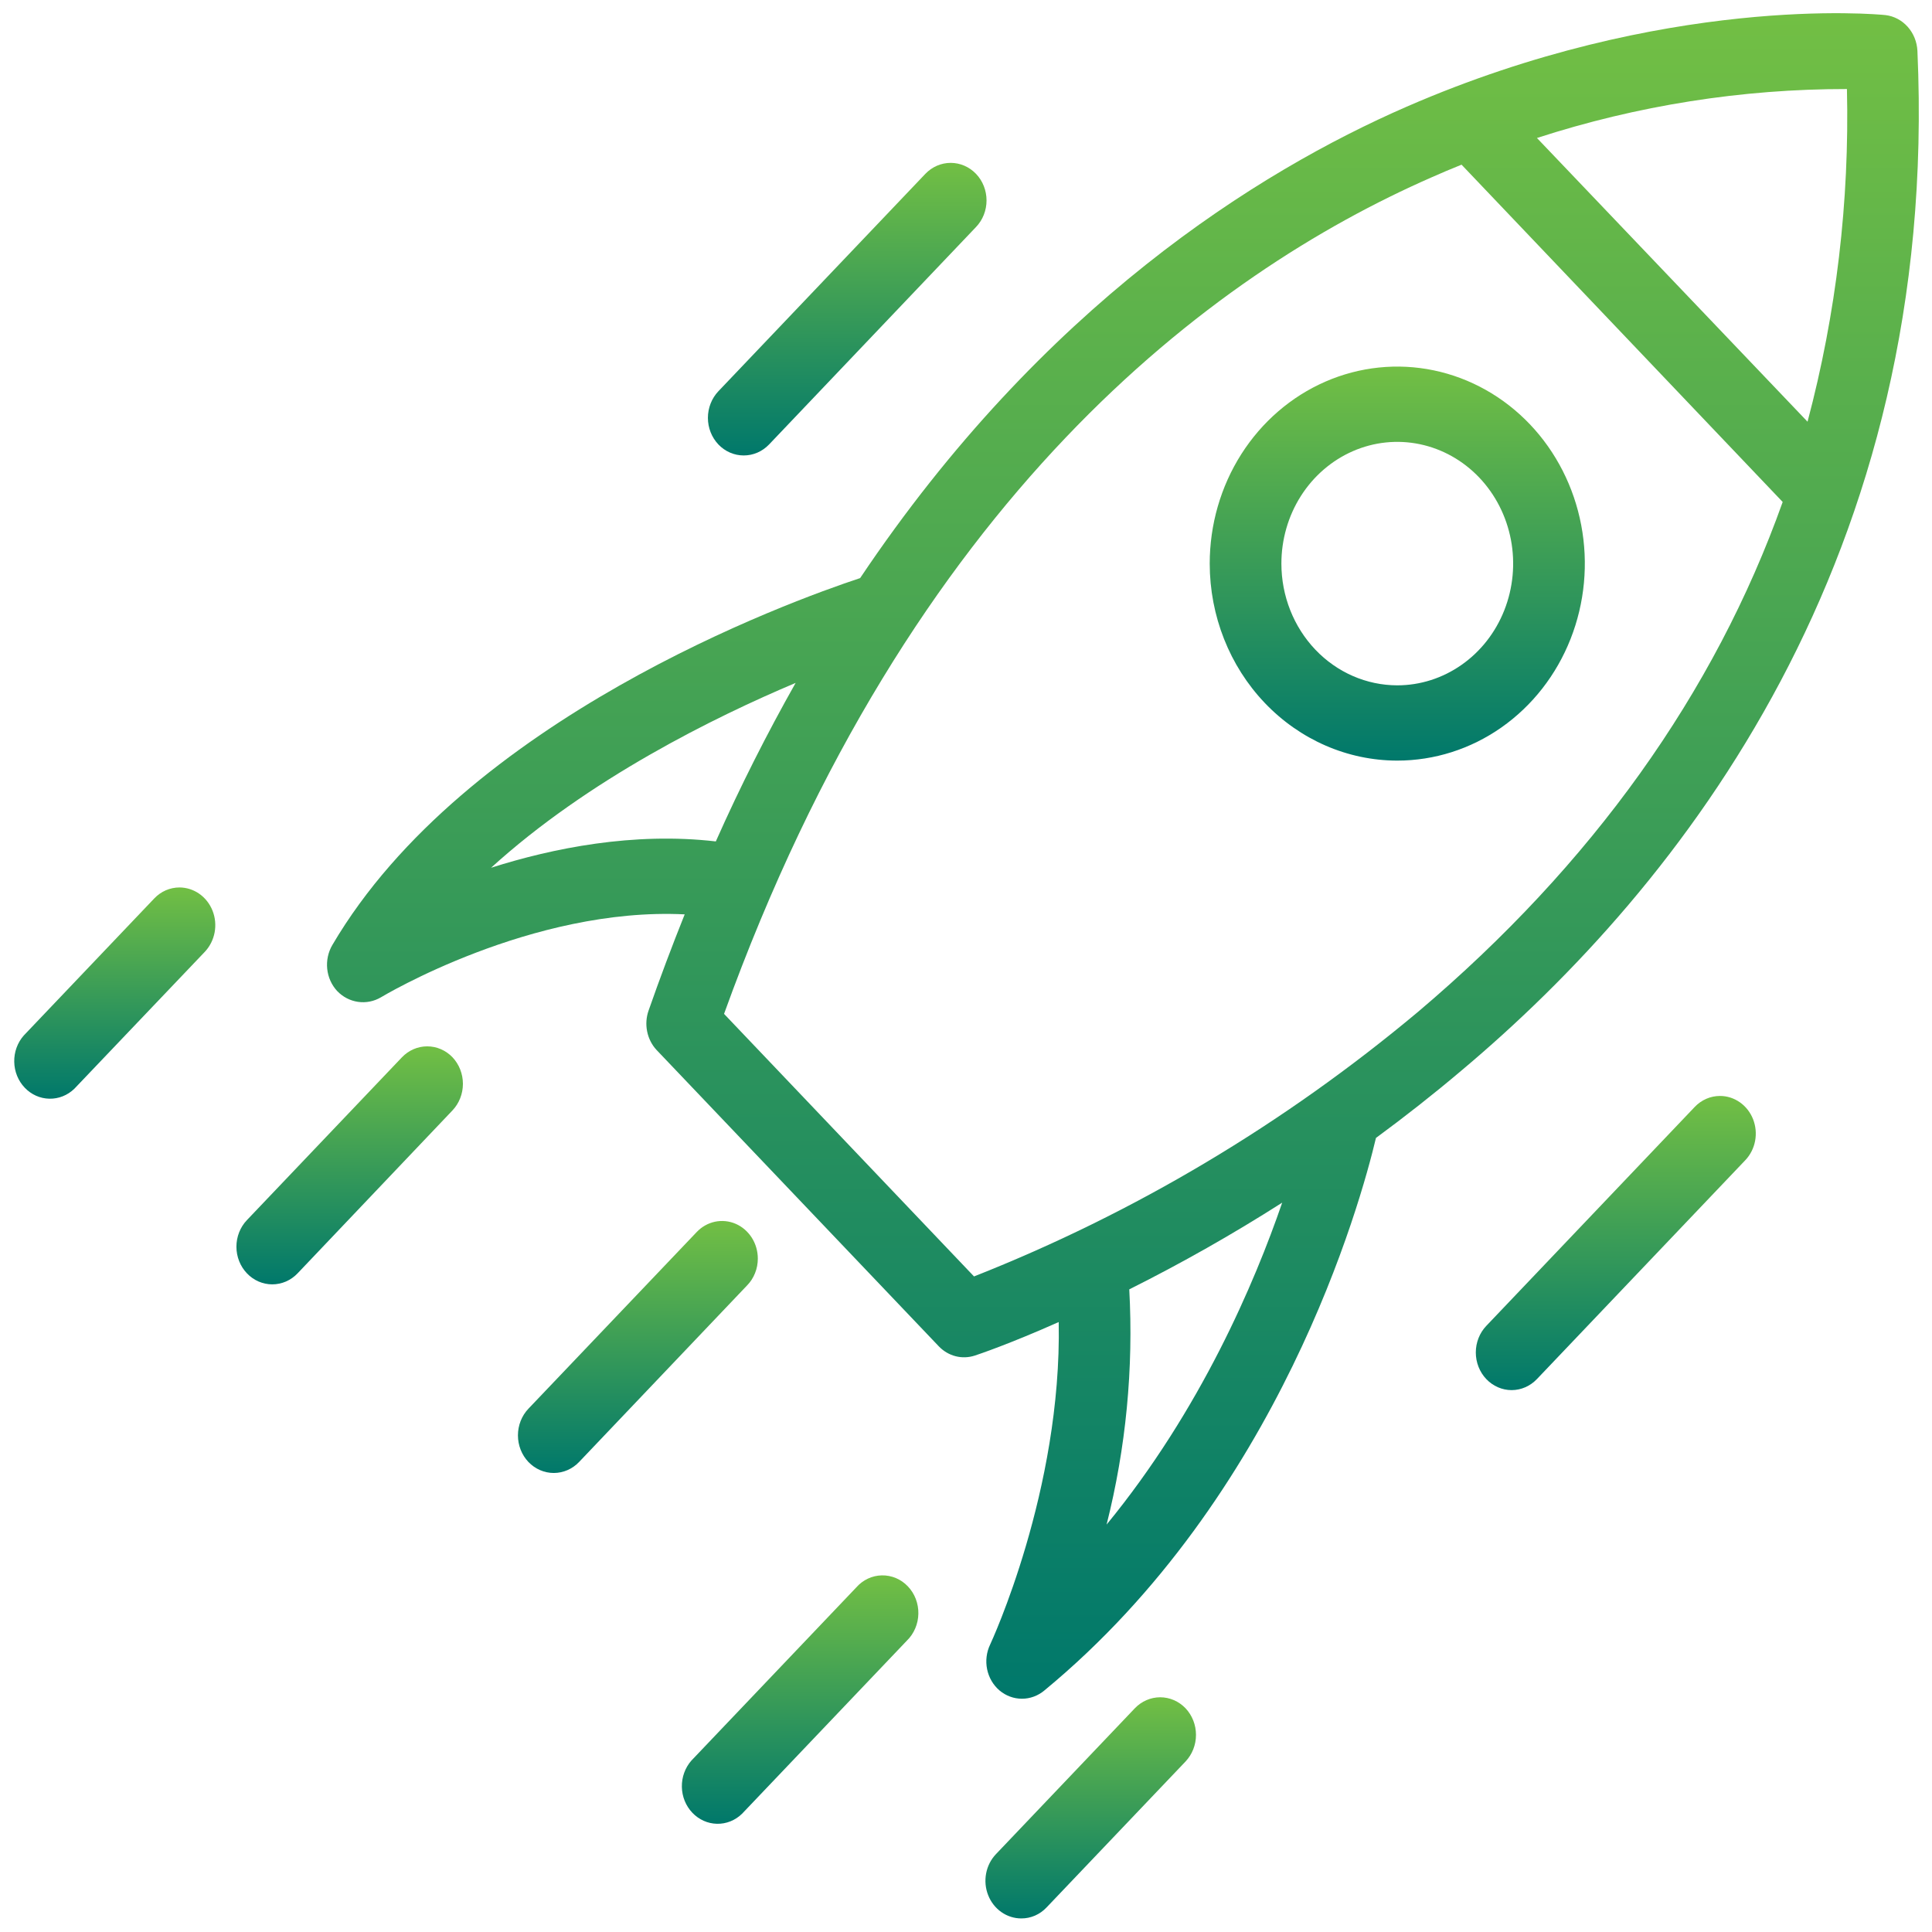 <svg width="73" height="73" viewBox="0 0 73 73" fill="none" xmlns="http://www.w3.org/2000/svg">
<g clip-path="url(#clip0_1_200)">
<path d="M72.449 1.919C72.432 1.581 72.302 1.259 72.081 1.012C71.86 0.765 71.563 0.608 71.242 0.57C70.908 0.535 62.892 -0.209 53.148 4.032C47.53 6.481 39.4 11.549 32.5 21.843C29.828 22.727 17.575 27.162 12.557 35.708C12.399 35.978 12.331 36.296 12.364 36.611C12.397 36.926 12.53 37.22 12.741 37.447C12.954 37.669 13.23 37.812 13.528 37.855C13.825 37.898 14.128 37.838 14.39 37.685C14.448 37.65 20.081 34.264 25.871 34.549C25.389 35.752 24.93 36.972 24.508 38.179C24.418 38.432 24.398 38.708 24.452 38.972C24.505 39.237 24.629 39.481 24.809 39.674L35.47 50.868C35.645 51.052 35.865 51.182 36.105 51.244C36.345 51.306 36.597 51.297 36.833 51.22C36.969 51.176 38.139 50.783 40.003 49.953C40.126 56.317 37.439 62.079 37.412 62.139C37.274 62.427 37.233 62.757 37.298 63.073C37.363 63.389 37.529 63.672 37.768 63.875C38.008 64.076 38.306 64.186 38.614 64.186C38.921 64.186 39.22 64.076 39.46 63.875C48.359 56.538 51.408 45.452 51.99 42.997C53.097 42.183 54.179 41.331 55.205 40.463C63.552 33.459 73.305 21.052 72.449 1.919ZM42.669 48.718C44.646 47.729 46.575 46.636 48.447 45.442C47.415 48.445 45.371 53.27 41.812 57.606C42.544 54.709 42.833 51.709 42.669 48.718ZM68.302 15.939L58.073 5.214C61.867 3.984 65.815 3.361 69.786 3.364C69.885 7.61 69.383 11.848 68.296 15.939H68.302ZM55.226 6.224L67.358 18.967C64.786 26.189 60.154 32.67 53.579 38.233C48.52 42.467 42.859 45.84 36.803 48.23L27.358 38.309C34.4 18.796 45.772 10.351 54.089 6.702C54.451 6.541 54.834 6.379 55.22 6.224H55.226ZM30.063 25.803C28.989 27.704 27.973 29.709 27.047 31.793C23.938 31.432 20.889 32.046 18.555 32.788C22.231 29.443 27.002 27.095 30.063 25.803Z" fill="url(#paint0_linear_1_200)"/>
<path d="M52.795 28.739C54.197 28.739 55.568 28.303 56.733 27.485C57.898 26.666 58.807 25.504 59.343 24.143C59.879 22.783 60.02 21.286 59.746 19.842C59.472 18.398 58.797 17.072 57.806 16.031C56.814 14.99 55.551 14.281 54.176 13.994C52.801 13.707 51.376 13.855 50.081 14.419C48.786 14.983 47.68 15.938 46.901 17.162C46.123 18.387 45.708 19.826 45.709 21.299C45.711 23.272 46.458 25.163 47.787 26.558C49.116 27.953 50.917 28.738 52.795 28.739ZM48.417 21.299C48.416 20.389 48.672 19.499 49.153 18.742C49.634 17.986 50.318 17.396 51.118 17.047C51.918 16.698 52.798 16.607 53.648 16.784C54.497 16.961 55.278 17.399 55.891 18.042C56.503 18.685 56.921 19.505 57.09 20.397C57.259 21.289 57.172 22.214 56.841 23.055C56.51 23.895 55.949 24.614 55.228 25.119C54.508 25.625 53.662 25.895 52.795 25.895C51.635 25.894 50.522 25.41 49.701 24.548C48.88 23.686 48.418 22.518 48.417 21.299Z" fill="url(#paint1_linear_1_200)"/>
<path d="M15.187 39.95L9.33 46.101C9.204 46.233 9.104 46.39 9.036 46.562C8.968 46.735 8.933 46.92 8.933 47.107C8.933 47.294 8.968 47.478 9.036 47.651C9.104 47.824 9.204 47.98 9.33 48.112C9.456 48.245 9.605 48.349 9.769 48.421C9.934 48.492 10.11 48.529 10.287 48.529C10.465 48.529 10.641 48.492 10.806 48.421C10.97 48.349 11.119 48.245 11.245 48.112L17.095 41.958C17.349 41.691 17.491 41.329 17.491 40.952C17.491 40.575 17.349 40.214 17.095 39.946C16.841 39.683 16.498 39.535 16.14 39.536C15.783 39.536 15.44 39.685 15.187 39.95Z" fill="url(#paint2_linear_1_200)"/>
<path d="M6.782 33.532C6.604 33.532 6.428 33.569 6.264 33.64C6.1 33.712 5.951 33.817 5.826 33.95L0.898 39.126C0.66 39.396 0.531 39.752 0.538 40.119C0.544 40.487 0.686 40.837 0.933 41.097C1.18 41.358 1.514 41.507 1.864 41.514C2.214 41.522 2.553 41.387 2.81 41.137L7.741 35.962C7.929 35.762 8.057 35.508 8.109 35.233C8.161 34.957 8.134 34.671 8.031 34.411C7.929 34.152 7.755 33.93 7.533 33.773C7.311 33.617 7.049 33.533 6.782 33.532Z" fill="url(#paint3_linear_1_200)"/>
<path d="M28.634 47.558C28.634 47.277 28.556 47.001 28.407 46.767C28.258 46.533 28.047 46.35 27.799 46.242C27.552 46.135 27.279 46.107 27.016 46.162C26.753 46.218 26.512 46.354 26.323 46.554L19.966 53.228C19.712 53.495 19.57 53.857 19.57 54.234C19.57 54.611 19.712 54.973 19.966 55.24C20.22 55.506 20.565 55.656 20.924 55.656C21.283 55.656 21.628 55.506 21.881 55.24L28.235 48.562C28.362 48.431 28.462 48.275 28.53 48.102C28.599 47.93 28.634 47.745 28.634 47.558Z" fill="url(#paint4_linear_1_200)"/>
<path d="M32.352 59.982L26.124 66.523C25.887 66.792 25.757 67.148 25.764 67.516C25.77 67.883 25.912 68.234 26.16 68.494C26.407 68.754 26.74 68.904 27.09 68.911C27.44 68.919 27.779 68.784 28.036 68.534L34.267 61.99C34.401 61.86 34.508 61.703 34.582 61.528C34.657 61.353 34.697 61.164 34.7 60.973C34.704 60.782 34.67 60.592 34.602 60.414C34.534 60.236 34.432 60.075 34.303 59.94C34.174 59.805 34.021 59.698 33.852 59.627C33.682 59.556 33.501 59.521 33.319 59.525C33.137 59.528 32.957 59.571 32.791 59.649C32.625 59.728 32.475 59.841 32.352 59.982Z" fill="url(#paint5_linear_1_200)"/>
<path d="M43.836 64.131C43.477 64.132 43.134 64.281 42.88 64.546L37.629 70.061C37.44 70.26 37.312 70.513 37.26 70.789C37.208 71.065 37.235 71.351 37.338 71.61C37.44 71.87 37.614 72.092 37.837 72.248C38.059 72.404 38.321 72.487 38.588 72.487C38.766 72.488 38.942 72.452 39.106 72.381C39.27 72.309 39.419 72.205 39.544 72.072L44.795 66.558C45.048 66.29 45.19 65.929 45.19 65.552C45.19 65.175 45.048 64.813 44.795 64.546C44.54 64.28 44.195 64.131 43.836 64.131Z" fill="url(#paint6_linear_1_200)"/>
<path d="M64.991 41.41C64.813 41.41 64.636 41.446 64.472 41.518C64.307 41.59 64.157 41.695 64.032 41.828L56.158 50.099C55.905 50.365 55.763 50.726 55.763 51.103C55.763 51.479 55.905 51.84 56.158 52.107C56.283 52.239 56.433 52.344 56.597 52.416C56.761 52.488 56.938 52.525 57.115 52.525C57.293 52.525 57.469 52.488 57.634 52.416C57.798 52.344 57.947 52.239 58.073 52.107L65.947 43.836C66.136 43.637 66.264 43.384 66.316 43.109C66.368 42.833 66.341 42.548 66.239 42.288C66.137 42.029 65.964 41.807 65.742 41.651C65.519 41.494 65.258 41.41 64.991 41.41Z" fill="url(#paint7_linear_1_200)"/>
<path d="M28.1 17.209C28.459 17.21 28.804 17.061 29.059 16.794L36.879 8.577C37.005 8.446 37.105 8.289 37.173 8.117C37.241 7.945 37.276 7.76 37.276 7.573C37.276 7.387 37.241 7.202 37.173 7.03C37.105 6.857 37.005 6.701 36.879 6.569C36.624 6.303 36.28 6.154 35.921 6.154C35.562 6.154 35.218 6.303 34.964 6.569L27.144 14.783C26.891 15.05 26.748 15.412 26.748 15.789C26.748 16.166 26.891 16.527 27.144 16.794C27.398 17.06 27.741 17.209 28.1 17.209Z" fill="url(#paint8_linear_1_200)"/>
</g>
<defs>
<linearGradient id="paint0_linear_1_200" x1="42.428" y1="0.498" x2="42.428" y2="64.186" gradientUnits="userSpaceOnUse">
<stop stop-color="#72BF44"/>
<stop offset="1" stop-color="#00786B"/>
</linearGradient>
<linearGradient id="paint1_linear_1_200" x1="52.795" y1="13.851" x2="52.795" y2="28.739" gradientUnits="userSpaceOnUse">
<stop stop-color="#72BF44"/>
<stop offset="1" stop-color="#00786B"/>
</linearGradient>
<linearGradient id="paint2_linear_1_200" x1="13.212" y1="39.536" x2="13.212" y2="48.529" gradientUnits="userSpaceOnUse">
<stop stop-color="#72BF44"/>
<stop offset="1" stop-color="#00786B"/>
</linearGradient>
<linearGradient id="paint3_linear_1_200" x1="4.336" y1="33.532" x2="4.336" y2="41.515" gradientUnits="userSpaceOnUse">
<stop stop-color="#72BF44"/>
<stop offset="1" stop-color="#00786B"/>
</linearGradient>
<linearGradient id="paint4_linear_1_200" x1="24.102" y1="46.135" x2="24.102" y2="55.656" gradientUnits="userSpaceOnUse">
<stop stop-color="#72BF44"/>
<stop offset="1" stop-color="#00786B"/>
</linearGradient>
<linearGradient id="paint5_linear_1_200" x1="30.232" y1="59.524" x2="30.232" y2="68.912" gradientUnits="userSpaceOnUse">
<stop stop-color="#72BF44"/>
<stop offset="1" stop-color="#00786B"/>
</linearGradient>
<linearGradient id="paint6_linear_1_200" x1="41.212" y1="64.131" x2="41.212" y2="72.487" gradientUnits="userSpaceOnUse">
<stop stop-color="#72BF44"/>
<stop offset="1" stop-color="#00786B"/>
</linearGradient>
<linearGradient id="paint7_linear_1_200" x1="61.052" y1="41.41" x2="61.052" y2="52.525" gradientUnits="userSpaceOnUse">
<stop stop-color="#72BF44"/>
<stop offset="1" stop-color="#00786B"/>
</linearGradient>
<linearGradient id="paint8_linear_1_200" x1="32.012" y1="6.154" x2="32.012" y2="17.209" gradientUnits="userSpaceOnUse">
<stop stop-color="#72BF44"/>
<stop offset="1" stop-color="#00786B"/>
</linearGradient>
<clipPath id="clip0_1_200">
<rect width="72" height="72" fill="white" transform="translate(0.5 0.5)"/>
</clipPath>
</defs>
</svg>
